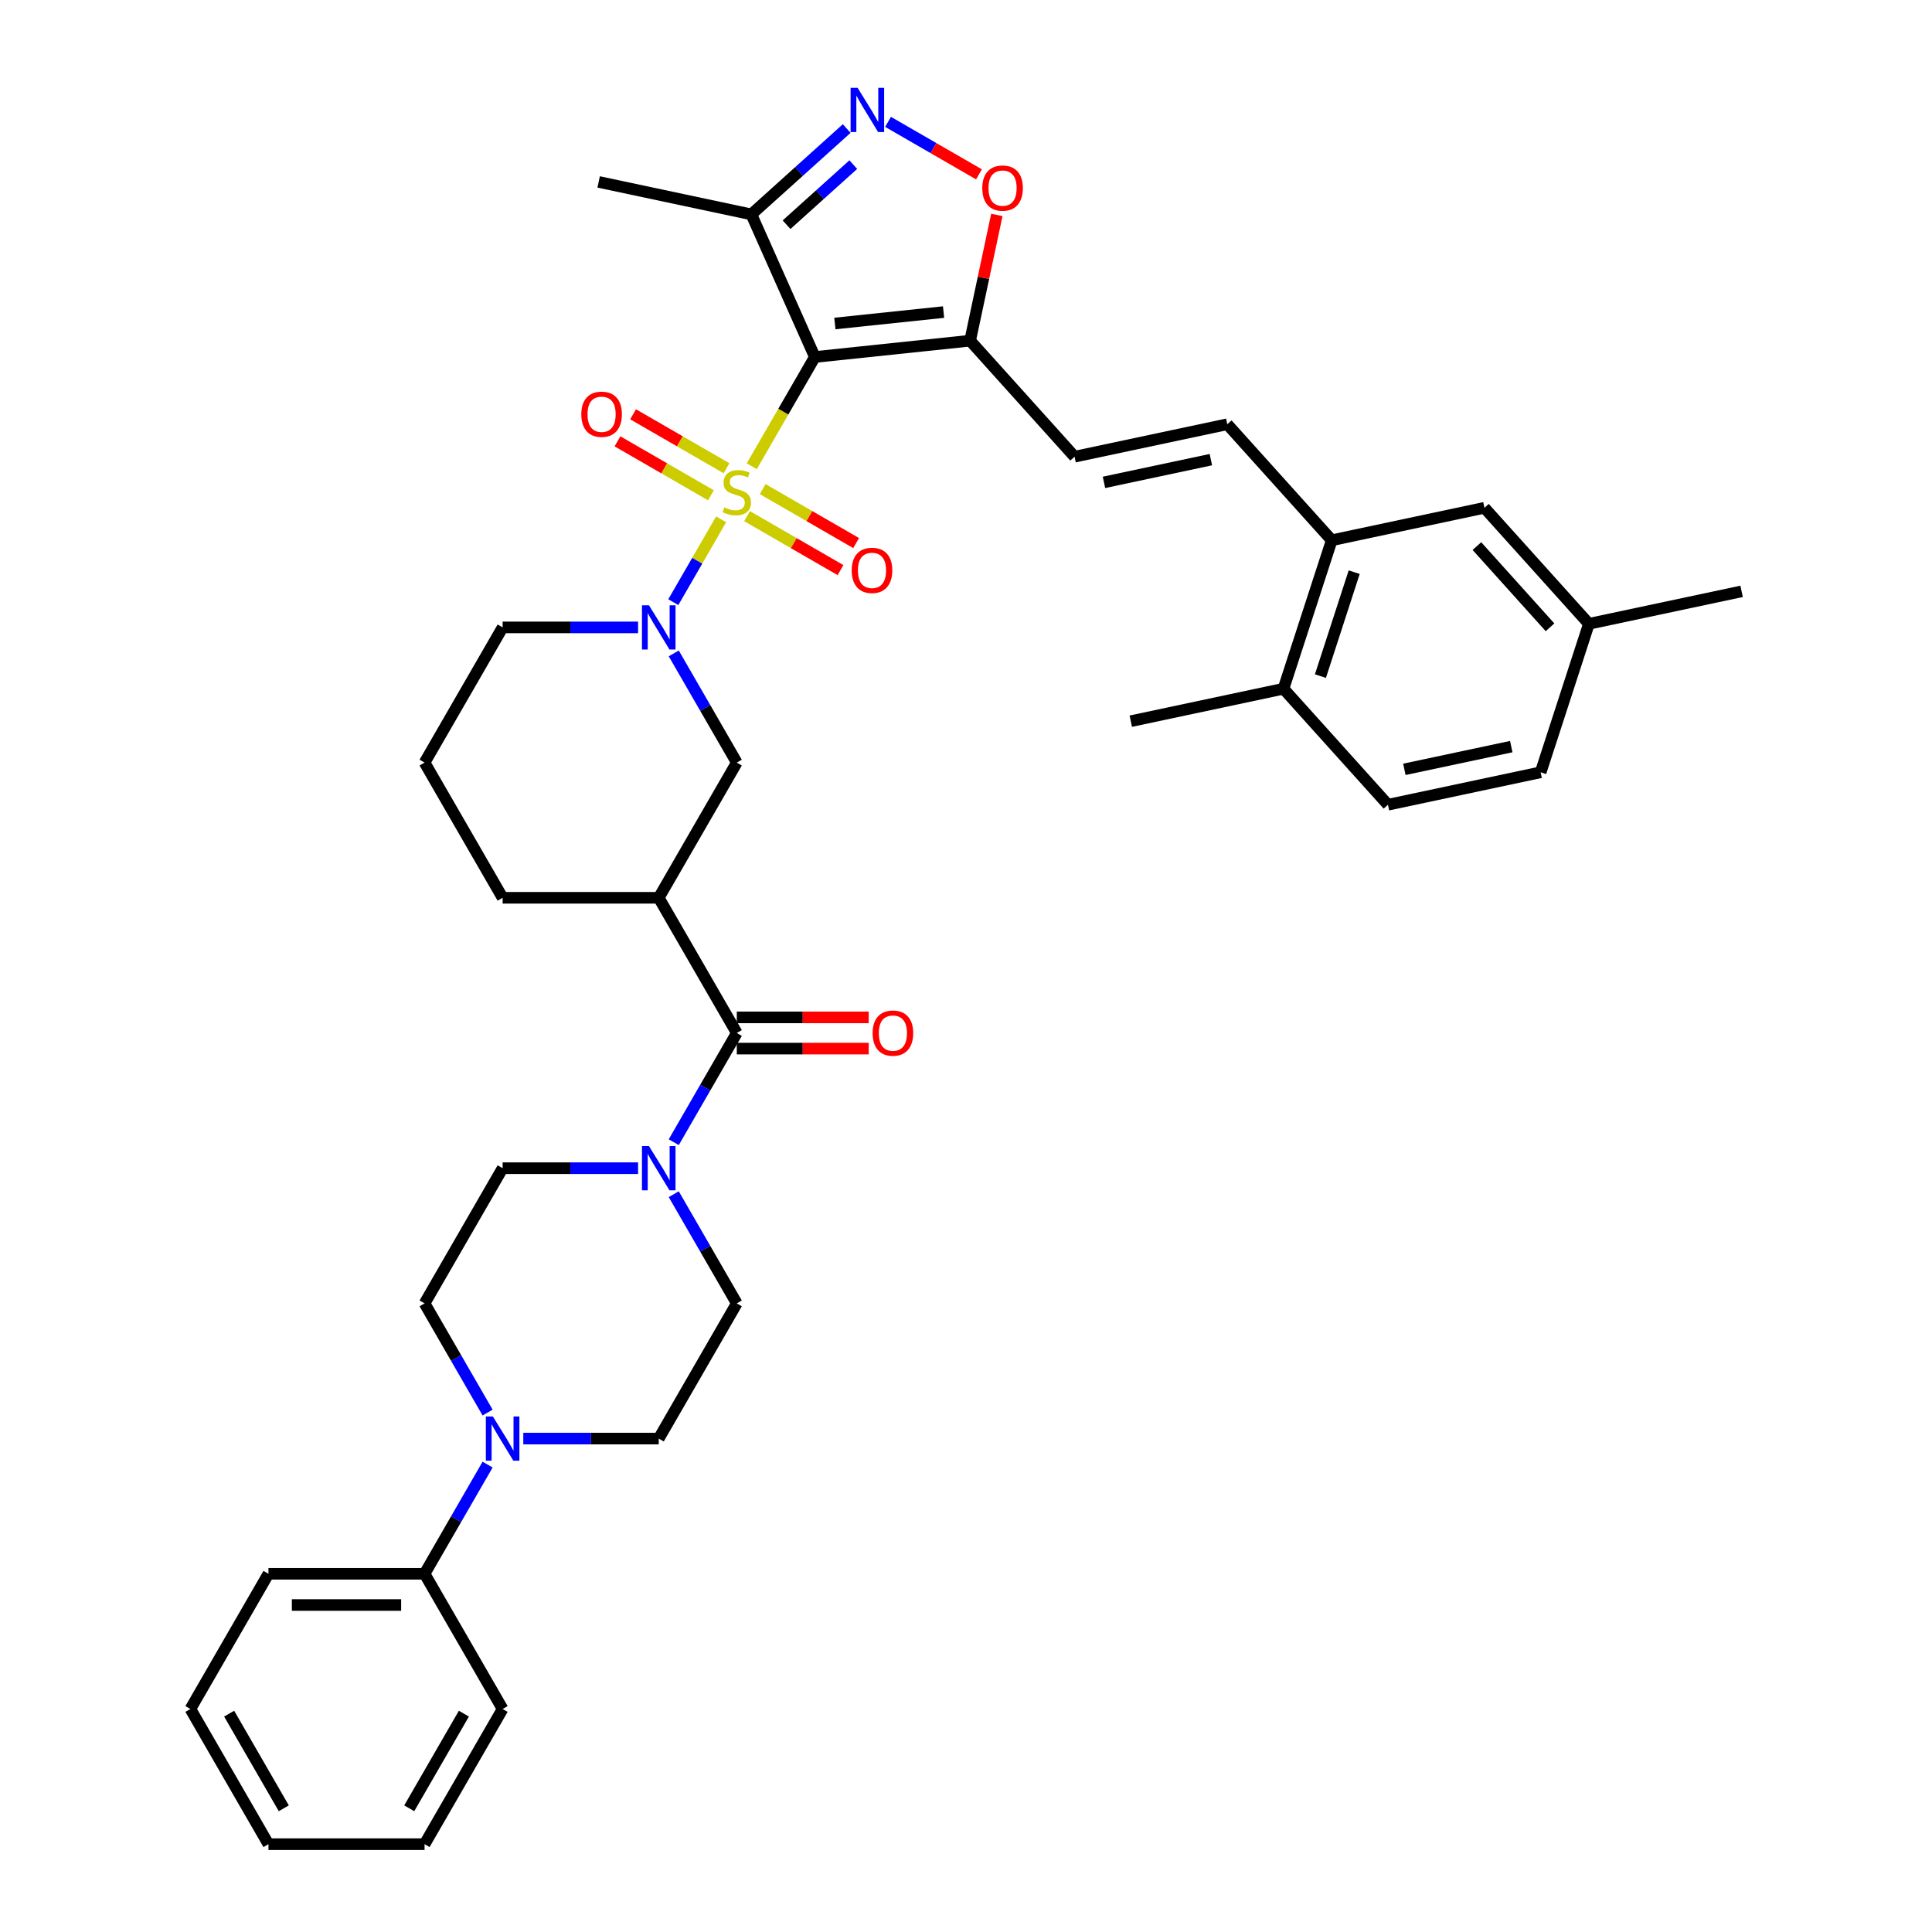 <?xml version='1.0' encoding='iso-8859-1'?>
<svg version='1.1' baseProfile='full'
              xmlns='http://www.w3.org/2000/svg'
                      xmlns:rdkit='http://www.rdkit.org/xml'
                      xmlns:xlink='http://www.w3.org/1999/xlink'
                  xml:space='preserve'
width='1000px' height='1000px' viewBox='0 0 1000 1000'>
<!-- END OF HEADER -->
<rect style='opacity:1.0;fill:#FFFFFF;stroke:none' width='1000' height='1000' x='0' y='0'> </rect>
<path class='bond-0' d='M 389.119,241.332 L 405.443,213.057' style='fill:none;fill-rule:evenodd;stroke:#CCCC00;stroke-width:6px;stroke-linecap:butt;stroke-linejoin:miter;stroke-opacity:1' />
<path class='bond-0' d='M 405.443,213.057 L 421.767,184.783' style='fill:none;fill-rule:evenodd;stroke:#000000;stroke-width:6px;stroke-linecap:butt;stroke-linejoin:miter;stroke-opacity:1' />
<path class='bond-1' d='M 373.257,268.805 L 360.879,290.244' style='fill:none;fill-rule:evenodd;stroke:#CCCC00;stroke-width:6px;stroke-linecap:butt;stroke-linejoin:miter;stroke-opacity:1' />
<path class='bond-1' d='M 360.879,290.244 L 348.501,311.683' style='fill:none;fill-rule:evenodd;stroke:#0000FF;stroke-width:6px;stroke-linecap:butt;stroke-linejoin:miter;stroke-opacity:1' />
<path class='bond-13' d='M 376.048,242.361 L 351.865,228.399' style='fill:none;fill-rule:evenodd;stroke:#CCCC00;stroke-width:6px;stroke-linecap:butt;stroke-linejoin:miter;stroke-opacity:1' />
<path class='bond-13' d='M 351.865,228.399 L 327.682,214.437' style='fill:none;fill-rule:evenodd;stroke:#FF0000;stroke-width:6px;stroke-linecap:butt;stroke-linejoin:miter;stroke-opacity:1' />
<path class='bond-13' d='M 367.968,256.357 L 343.784,242.395' style='fill:none;fill-rule:evenodd;stroke:#CCCC00;stroke-width:6px;stroke-linecap:butt;stroke-linejoin:miter;stroke-opacity:1' />
<path class='bond-13' d='M 343.784,242.395 L 319.601,228.432' style='fill:none;fill-rule:evenodd;stroke:#FF0000;stroke-width:6px;stroke-linecap:butt;stroke-linejoin:miter;stroke-opacity:1' />
<path class='bond-14' d='M 386.682,267.162 L 410.865,281.124' style='fill:none;fill-rule:evenodd;stroke:#CCCC00;stroke-width:6px;stroke-linecap:butt;stroke-linejoin:miter;stroke-opacity:1' />
<path class='bond-14' d='M 410.865,281.124 L 435.049,295.086' style='fill:none;fill-rule:evenodd;stroke:#FF0000;stroke-width:6px;stroke-linecap:butt;stroke-linejoin:miter;stroke-opacity:1' />
<path class='bond-14' d='M 394.763,253.166 L 418.946,267.128' style='fill:none;fill-rule:evenodd;stroke:#CCCC00;stroke-width:6px;stroke-linecap:butt;stroke-linejoin:miter;stroke-opacity:1' />
<path class='bond-14' d='M 418.946,267.128 L 443.129,281.091' style='fill:none;fill-rule:evenodd;stroke:#FF0000;stroke-width:6px;stroke-linecap:butt;stroke-linejoin:miter;stroke-opacity:1' />
<path class='bond-2' d='M 421.767,184.783 L 502.129,176.337' style='fill:none;fill-rule:evenodd;stroke:#000000;stroke-width:6px;stroke-linecap:butt;stroke-linejoin:miter;stroke-opacity:1' />
<path class='bond-2' d='M 432.132,167.444 L 488.385,161.531' style='fill:none;fill-rule:evenodd;stroke:#000000;stroke-width:6px;stroke-linecap:butt;stroke-linejoin:miter;stroke-opacity:1' />
<path class='bond-5' d='M 421.767,184.783 L 388.901,110.965' style='fill:none;fill-rule:evenodd;stroke:#000000;stroke-width:6px;stroke-linecap:butt;stroke-linejoin:miter;stroke-opacity:1' />
<path class='bond-10' d='M 348.735,338.202 L 365.05,366.46' style='fill:none;fill-rule:evenodd;stroke:#0000FF;stroke-width:6px;stroke-linecap:butt;stroke-linejoin:miter;stroke-opacity:1' />
<path class='bond-10' d='M 365.05,366.46 L 381.365,394.718' style='fill:none;fill-rule:evenodd;stroke:#000000;stroke-width:6px;stroke-linecap:butt;stroke-linejoin:miter;stroke-opacity:1' />
<path class='bond-25' d='M 330.265,324.74 L 295.212,324.74' style='fill:none;fill-rule:evenodd;stroke:#0000FF;stroke-width:6px;stroke-linecap:butt;stroke-linejoin:miter;stroke-opacity:1' />
<path class='bond-25' d='M 295.212,324.74 L 260.159,324.74' style='fill:none;fill-rule:evenodd;stroke:#000000;stroke-width:6px;stroke-linecap:butt;stroke-linejoin:miter;stroke-opacity:1' />
<path class='bond-7' d='M 502.129,176.337 L 509.046,143.791' style='fill:none;fill-rule:evenodd;stroke:#000000;stroke-width:6px;stroke-linecap:butt;stroke-linejoin:miter;stroke-opacity:1' />
<path class='bond-7' d='M 509.046,143.791 L 515.964,111.245' style='fill:none;fill-rule:evenodd;stroke:#FF0000;stroke-width:6px;stroke-linecap:butt;stroke-linejoin:miter;stroke-opacity:1' />
<path class='bond-11' d='M 502.129,176.337 L 556.197,236.386' style='fill:none;fill-rule:evenodd;stroke:#000000;stroke-width:6px;stroke-linecap:butt;stroke-linejoin:miter;stroke-opacity:1' />
<path class='bond-3' d='M 438.252,66.529 L 413.577,88.747' style='fill:none;fill-rule:evenodd;stroke:#0000FF;stroke-width:6px;stroke-linecap:butt;stroke-linejoin:miter;stroke-opacity:1' />
<path class='bond-3' d='M 413.577,88.747 L 388.901,110.965' style='fill:none;fill-rule:evenodd;stroke:#000000;stroke-width:6px;stroke-linecap:butt;stroke-linejoin:miter;stroke-opacity:1' />
<path class='bond-3' d='M 441.663,85.204 L 424.39,100.757' style='fill:none;fill-rule:evenodd;stroke:#0000FF;stroke-width:6px;stroke-linecap:butt;stroke-linejoin:miter;stroke-opacity:1' />
<path class='bond-3' d='M 424.39,100.757 L 407.118,116.309' style='fill:none;fill-rule:evenodd;stroke:#000000;stroke-width:6px;stroke-linecap:butt;stroke-linejoin:miter;stroke-opacity:1' />
<path class='bond-38' d='M 459.649,63.073 L 483.181,76.659' style='fill:none;fill-rule:evenodd;stroke:#0000FF;stroke-width:6px;stroke-linecap:butt;stroke-linejoin:miter;stroke-opacity:1' />
<path class='bond-38' d='M 483.181,76.659 L 506.713,90.246' style='fill:none;fill-rule:evenodd;stroke:#FF0000;stroke-width:6px;stroke-linecap:butt;stroke-linejoin:miter;stroke-opacity:1' />
<path class='bond-4' d='M 381.365,534.675 L 340.963,464.697' style='fill:none;fill-rule:evenodd;stroke:#000000;stroke-width:6px;stroke-linecap:butt;stroke-linejoin:miter;stroke-opacity:1' />
<path class='bond-8' d='M 381.365,534.675 L 365.05,562.933' style='fill:none;fill-rule:evenodd;stroke:#000000;stroke-width:6px;stroke-linecap:butt;stroke-linejoin:miter;stroke-opacity:1' />
<path class='bond-8' d='M 365.05,562.933 L 348.735,591.192' style='fill:none;fill-rule:evenodd;stroke:#0000FF;stroke-width:6px;stroke-linecap:butt;stroke-linejoin:miter;stroke-opacity:1' />
<path class='bond-18' d='M 381.365,542.755 L 415.505,542.755' style='fill:none;fill-rule:evenodd;stroke:#000000;stroke-width:6px;stroke-linecap:butt;stroke-linejoin:miter;stroke-opacity:1' />
<path class='bond-18' d='M 415.505,542.755 L 449.645,542.755' style='fill:none;fill-rule:evenodd;stroke:#FF0000;stroke-width:6px;stroke-linecap:butt;stroke-linejoin:miter;stroke-opacity:1' />
<path class='bond-18' d='M 381.365,526.595 L 415.505,526.595' style='fill:none;fill-rule:evenodd;stroke:#000000;stroke-width:6px;stroke-linecap:butt;stroke-linejoin:miter;stroke-opacity:1' />
<path class='bond-18' d='M 415.505,526.595 L 449.645,526.595' style='fill:none;fill-rule:evenodd;stroke:#FF0000;stroke-width:6px;stroke-linecap:butt;stroke-linejoin:miter;stroke-opacity:1' />
<path class='bond-29' d='M 388.901,110.965 L 309.863,94.165' style='fill:none;fill-rule:evenodd;stroke:#000000;stroke-width:6px;stroke-linecap:butt;stroke-linejoin:miter;stroke-opacity:1' />
<path class='bond-6' d='M 340.963,464.697 L 381.365,394.718' style='fill:none;fill-rule:evenodd;stroke:#000000;stroke-width:6px;stroke-linecap:butt;stroke-linejoin:miter;stroke-opacity:1' />
<path class='bond-39' d='M 340.963,464.697 L 260.159,464.697' style='fill:none;fill-rule:evenodd;stroke:#000000;stroke-width:6px;stroke-linecap:butt;stroke-linejoin:miter;stroke-opacity:1' />
<path class='bond-16' d='M 330.265,604.653 L 295.212,604.653' style='fill:none;fill-rule:evenodd;stroke:#0000FF;stroke-width:6px;stroke-linecap:butt;stroke-linejoin:miter;stroke-opacity:1' />
<path class='bond-16' d='M 295.212,604.653 L 260.159,604.653' style='fill:none;fill-rule:evenodd;stroke:#000000;stroke-width:6px;stroke-linecap:butt;stroke-linejoin:miter;stroke-opacity:1' />
<path class='bond-17' d='M 348.735,618.115 L 365.05,646.374' style='fill:none;fill-rule:evenodd;stroke:#0000FF;stroke-width:6px;stroke-linecap:butt;stroke-linejoin:miter;stroke-opacity:1' />
<path class='bond-17' d='M 365.05,646.374 L 381.365,674.632' style='fill:none;fill-rule:evenodd;stroke:#000000;stroke-width:6px;stroke-linecap:butt;stroke-linejoin:miter;stroke-opacity:1' />
<path class='bond-9' d='M 270.858,744.61 L 305.91,744.61' style='fill:none;fill-rule:evenodd;stroke:#0000FF;stroke-width:6px;stroke-linecap:butt;stroke-linejoin:miter;stroke-opacity:1' />
<path class='bond-9' d='M 305.91,744.61 L 340.963,744.61' style='fill:none;fill-rule:evenodd;stroke:#000000;stroke-width:6px;stroke-linecap:butt;stroke-linejoin:miter;stroke-opacity:1' />
<path class='bond-21' d='M 252.387,758.072 L 236.072,786.33' style='fill:none;fill-rule:evenodd;stroke:#0000FF;stroke-width:6px;stroke-linecap:butt;stroke-linejoin:miter;stroke-opacity:1' />
<path class='bond-21' d='M 236.072,786.33 L 219.757,814.589' style='fill:none;fill-rule:evenodd;stroke:#000000;stroke-width:6px;stroke-linecap:butt;stroke-linejoin:miter;stroke-opacity:1' />
<path class='bond-40' d='M 252.387,731.148 L 236.072,702.89' style='fill:none;fill-rule:evenodd;stroke:#0000FF;stroke-width:6px;stroke-linecap:butt;stroke-linejoin:miter;stroke-opacity:1' />
<path class='bond-40' d='M 236.072,702.89 L 219.757,674.632' style='fill:none;fill-rule:evenodd;stroke:#000000;stroke-width:6px;stroke-linecap:butt;stroke-linejoin:miter;stroke-opacity:1' />
<path class='bond-12' d='M 556.197,236.386 L 635.235,219.586' style='fill:none;fill-rule:evenodd;stroke:#000000;stroke-width:6px;stroke-linecap:butt;stroke-linejoin:miter;stroke-opacity:1' />
<path class='bond-12' d='M 571.413,249.674 L 626.74,237.913' style='fill:none;fill-rule:evenodd;stroke:#000000;stroke-width:6px;stroke-linecap:butt;stroke-linejoin:miter;stroke-opacity:1' />
<path class='bond-15' d='M 635.235,219.586 L 689.304,279.635' style='fill:none;fill-rule:evenodd;stroke:#000000;stroke-width:6px;stroke-linecap:butt;stroke-linejoin:miter;stroke-opacity:1' />
<path class='bond-22' d='M 689.304,279.635 L 664.334,356.484' style='fill:none;fill-rule:evenodd;stroke:#000000;stroke-width:6px;stroke-linecap:butt;stroke-linejoin:miter;stroke-opacity:1' />
<path class='bond-22' d='M 700.928,296.156 L 683.449,349.951' style='fill:none;fill-rule:evenodd;stroke:#000000;stroke-width:6px;stroke-linecap:butt;stroke-linejoin:miter;stroke-opacity:1' />
<path class='bond-23' d='M 689.304,279.635 L 768.342,262.835' style='fill:none;fill-rule:evenodd;stroke:#000000;stroke-width:6px;stroke-linecap:butt;stroke-linejoin:miter;stroke-opacity:1' />
<path class='bond-19' d='M 260.159,604.653 L 219.757,674.632' style='fill:none;fill-rule:evenodd;stroke:#000000;stroke-width:6px;stroke-linecap:butt;stroke-linejoin:miter;stroke-opacity:1' />
<path class='bond-20' d='M 381.365,674.632 L 340.963,744.61' style='fill:none;fill-rule:evenodd;stroke:#000000;stroke-width:6px;stroke-linecap:butt;stroke-linejoin:miter;stroke-opacity:1' />
<path class='bond-32' d='M 219.757,814.589 L 138.953,814.589' style='fill:none;fill-rule:evenodd;stroke:#000000;stroke-width:6px;stroke-linecap:butt;stroke-linejoin:miter;stroke-opacity:1' />
<path class='bond-32' d='M 207.636,830.749 L 151.074,830.749' style='fill:none;fill-rule:evenodd;stroke:#000000;stroke-width:6px;stroke-linecap:butt;stroke-linejoin:miter;stroke-opacity:1' />
<path class='bond-33' d='M 219.757,814.589 L 260.159,884.567' style='fill:none;fill-rule:evenodd;stroke:#000000;stroke-width:6px;stroke-linecap:butt;stroke-linejoin:miter;stroke-opacity:1' />
<path class='bond-24' d='M 664.334,356.484 L 718.403,416.533' style='fill:none;fill-rule:evenodd;stroke:#000000;stroke-width:6px;stroke-linecap:butt;stroke-linejoin:miter;stroke-opacity:1' />
<path class='bond-31' d='M 664.334,356.484 L 585.296,373.284' style='fill:none;fill-rule:evenodd;stroke:#000000;stroke-width:6px;stroke-linecap:butt;stroke-linejoin:miter;stroke-opacity:1' />
<path class='bond-26' d='M 768.342,262.835 L 822.411,322.884' style='fill:none;fill-rule:evenodd;stroke:#000000;stroke-width:6px;stroke-linecap:butt;stroke-linejoin:miter;stroke-opacity:1' />
<path class='bond-26' d='M 764.443,282.656 L 802.291,324.69' style='fill:none;fill-rule:evenodd;stroke:#000000;stroke-width:6px;stroke-linecap:butt;stroke-linejoin:miter;stroke-opacity:1' />
<path class='bond-41' d='M 718.403,416.533 L 797.441,399.733' style='fill:none;fill-rule:evenodd;stroke:#000000;stroke-width:6px;stroke-linecap:butt;stroke-linejoin:miter;stroke-opacity:1' />
<path class='bond-41' d='M 726.898,398.206 L 782.225,386.446' style='fill:none;fill-rule:evenodd;stroke:#000000;stroke-width:6px;stroke-linecap:butt;stroke-linejoin:miter;stroke-opacity:1' />
<path class='bond-30' d='M 260.159,324.74 L 219.757,394.718' style='fill:none;fill-rule:evenodd;stroke:#000000;stroke-width:6px;stroke-linecap:butt;stroke-linejoin:miter;stroke-opacity:1' />
<path class='bond-28' d='M 822.411,322.884 L 797.441,399.733' style='fill:none;fill-rule:evenodd;stroke:#000000;stroke-width:6px;stroke-linecap:butt;stroke-linejoin:miter;stroke-opacity:1' />
<path class='bond-34' d='M 822.411,322.884 L 901.449,306.084' style='fill:none;fill-rule:evenodd;stroke:#000000;stroke-width:6px;stroke-linecap:butt;stroke-linejoin:miter;stroke-opacity:1' />
<path class='bond-27' d='M 260.159,464.697 L 219.757,394.718' style='fill:none;fill-rule:evenodd;stroke:#000000;stroke-width:6px;stroke-linecap:butt;stroke-linejoin:miter;stroke-opacity:1' />
<path class='bond-35' d='M 138.953,814.589 L 98.551,884.567' style='fill:none;fill-rule:evenodd;stroke:#000000;stroke-width:6px;stroke-linecap:butt;stroke-linejoin:miter;stroke-opacity:1' />
<path class='bond-36' d='M 260.159,884.567 L 219.757,954.545' style='fill:none;fill-rule:evenodd;stroke:#000000;stroke-width:6px;stroke-linecap:butt;stroke-linejoin:miter;stroke-opacity:1' />
<path class='bond-36' d='M 240.103,886.983 L 211.822,935.968' style='fill:none;fill-rule:evenodd;stroke:#000000;stroke-width:6px;stroke-linecap:butt;stroke-linejoin:miter;stroke-opacity:1' />
<path class='bond-42' d='M 98.551,884.567 L 138.953,954.545' style='fill:none;fill-rule:evenodd;stroke:#000000;stroke-width:6px;stroke-linecap:butt;stroke-linejoin:miter;stroke-opacity:1' />
<path class='bond-42' d='M 118.607,886.983 L 146.888,935.968' style='fill:none;fill-rule:evenodd;stroke:#000000;stroke-width:6px;stroke-linecap:butt;stroke-linejoin:miter;stroke-opacity:1' />
<path class='bond-37' d='M 219.757,954.545 L 138.953,954.545' style='fill:none;fill-rule:evenodd;stroke:#000000;stroke-width:6px;stroke-linecap:butt;stroke-linejoin:miter;stroke-opacity:1' />
<path  class='atom-0' d='M 374.901 262.616
Q 375.159 262.713, 376.226 263.165
Q 377.293 263.618, 378.456 263.909
Q 379.652 264.167, 380.816 264.167
Q 382.981 264.167, 384.242 263.133
Q 385.502 262.066, 385.502 260.224
Q 385.502 258.963, 384.856 258.188
Q 384.242 257.412, 383.272 256.992
Q 382.303 256.572, 380.686 256.087
Q 378.65 255.473, 377.422 254.891
Q 376.226 254.309, 375.353 253.081
Q 374.513 251.853, 374.513 249.784
Q 374.513 246.907, 376.452 245.13
Q 378.424 243.352, 382.303 243.352
Q 384.953 243.352, 387.959 244.613
L 387.215 247.101
Q 384.468 245.97, 382.399 245.97
Q 380.169 245.97, 378.941 246.907
Q 377.713 247.812, 377.745 249.396
Q 377.745 250.624, 378.359 251.368
Q 379.006 252.111, 379.911 252.531
Q 380.848 252.951, 382.399 253.436
Q 384.468 254.083, 385.696 254.729
Q 386.925 255.376, 387.797 256.701
Q 388.702 257.994, 388.702 260.224
Q 388.702 263.391, 386.569 265.104
Q 384.468 266.785, 380.945 266.785
Q 378.909 266.785, 377.357 266.333
Q 375.838 265.912, 374.028 265.169
L 374.901 262.616
' fill='#CCCC00'/>
<path  class='atom-2' d='M 335.905 313.298
L 343.403 325.419
Q 344.147 326.615, 345.343 328.78
Q 346.539 330.946, 346.603 331.075
L 346.603 313.298
L 349.642 313.298
L 349.642 336.182
L 346.506 336.182
L 338.458 322.93
Q 337.521 321.378, 336.519 319.601
Q 335.549 317.823, 335.258 317.274
L 335.258 336.182
L 332.285 336.182
L 332.285 313.298
L 335.905 313.298
' fill='#0000FF'/>
<path  class='atom-4' d='M 443.892 45.455
L 451.391 57.575
Q 452.134 58.771, 453.33 60.937
Q 454.526 63.102, 454.591 63.231
L 454.591 45.455
L 457.629 45.455
L 457.629 68.338
L 454.494 68.338
L 446.445 55.086
Q 445.508 53.535, 444.506 51.757
Q 443.537 49.98, 443.246 49.43
L 443.246 68.338
L 440.272 68.338
L 440.272 45.455
L 443.892 45.455
' fill='#0000FF'/>
<path  class='atom-8' d='M 508.424 97.363
Q 508.424 91.868, 511.139 88.798
Q 513.854 85.727, 518.929 85.727
Q 524.003 85.727, 526.718 88.798
Q 529.433 91.868, 529.433 97.363
Q 529.433 102.922, 526.686 106.09
Q 523.939 109.225, 518.929 109.225
Q 513.887 109.225, 511.139 106.09
Q 508.424 102.955, 508.424 97.363
M 518.929 106.639
Q 522.42 106.639, 524.294 104.312
Q 526.201 101.953, 526.201 97.363
Q 526.201 92.87, 524.294 90.608
Q 522.42 88.313, 518.929 88.313
Q 515.438 88.313, 513.531 90.576
Q 511.656 92.838, 511.656 97.363
Q 511.656 101.985, 513.531 104.312
Q 515.438 106.639, 518.929 106.639
' fill='#FF0000'/>
<path  class='atom-9' d='M 335.905 593.212
L 343.403 605.332
Q 344.147 606.528, 345.343 608.694
Q 346.539 610.859, 346.603 610.989
L 346.603 593.212
L 349.642 593.212
L 349.642 616.095
L 346.506 616.095
L 338.458 602.843
Q 337.521 601.292, 336.519 599.514
Q 335.549 597.737, 335.258 597.187
L 335.258 616.095
L 332.285 616.095
L 332.285 593.212
L 335.905 593.212
' fill='#0000FF'/>
<path  class='atom-10' d='M 255.101 733.168
L 262.599 745.289
Q 263.343 746.485, 264.539 748.65
Q 265.735 750.816, 265.799 750.945
L 265.799 733.168
L 268.837 733.168
L 268.837 756.052
L 265.702 756.052
L 257.654 742.8
Q 256.717 741.249, 255.715 739.471
Q 254.745 737.693, 254.454 737.144
L 254.454 756.052
L 251.481 756.052
L 251.481 733.168
L 255.101 733.168
' fill='#0000FF'/>
<path  class='atom-14' d='M 300.882 214.424
Q 300.882 208.929, 303.597 205.859
Q 306.312 202.788, 311.387 202.788
Q 316.461 202.788, 319.176 205.859
Q 321.891 208.929, 321.891 214.424
Q 321.891 219.983, 319.144 223.151
Q 316.397 226.286, 311.387 226.286
Q 306.345 226.286, 303.597 223.151
Q 300.882 220.016, 300.882 214.424
M 311.387 223.7
Q 314.878 223.7, 316.752 221.373
Q 318.659 219.014, 318.659 214.424
Q 318.659 209.931, 316.752 207.669
Q 314.878 205.374, 311.387 205.374
Q 307.896 205.374, 305.989 207.637
Q 304.114 209.899, 304.114 214.424
Q 304.114 219.046, 305.989 221.373
Q 307.896 223.7, 311.387 223.7
' fill='#FF0000'/>
<path  class='atom-15' d='M 440.839 295.228
Q 440.839 289.734, 443.554 286.663
Q 446.269 283.592, 451.344 283.592
Q 456.418 283.592, 459.133 286.663
Q 461.848 289.734, 461.848 295.228
Q 461.848 300.788, 459.101 303.955
Q 456.353 307.09, 451.344 307.09
Q 446.301 307.09, 443.554 303.955
Q 440.839 300.82, 440.839 295.228
M 451.344 304.504
Q 454.834 304.504, 456.709 302.177
Q 458.616 299.818, 458.616 295.228
Q 458.616 290.735, 456.709 288.473
Q 454.834 286.178, 451.344 286.178
Q 447.853 286.178, 445.946 288.441
Q 444.071 290.703, 444.071 295.228
Q 444.071 299.85, 445.946 302.177
Q 447.853 304.504, 451.344 304.504
' fill='#FF0000'/>
<path  class='atom-19' d='M 451.665 534.74
Q 451.665 529.245, 454.38 526.174
Q 457.095 523.104, 462.169 523.104
Q 467.244 523.104, 469.959 526.174
Q 472.674 529.245, 472.674 534.74
Q 472.674 540.299, 469.926 543.467
Q 467.179 546.602, 462.169 546.602
Q 457.127 546.602, 454.38 543.467
Q 451.665 540.331, 451.665 534.74
M 462.169 544.016
Q 465.66 544.016, 467.535 541.689
Q 469.442 539.329, 469.442 534.74
Q 469.442 530.247, 467.535 527.985
Q 465.66 525.69, 462.169 525.69
Q 458.679 525.69, 456.772 527.952
Q 454.897 530.215, 454.897 534.74
Q 454.897 539.362, 456.772 541.689
Q 458.679 544.016, 462.169 544.016
' fill='#FF0000'/>
</svg>
